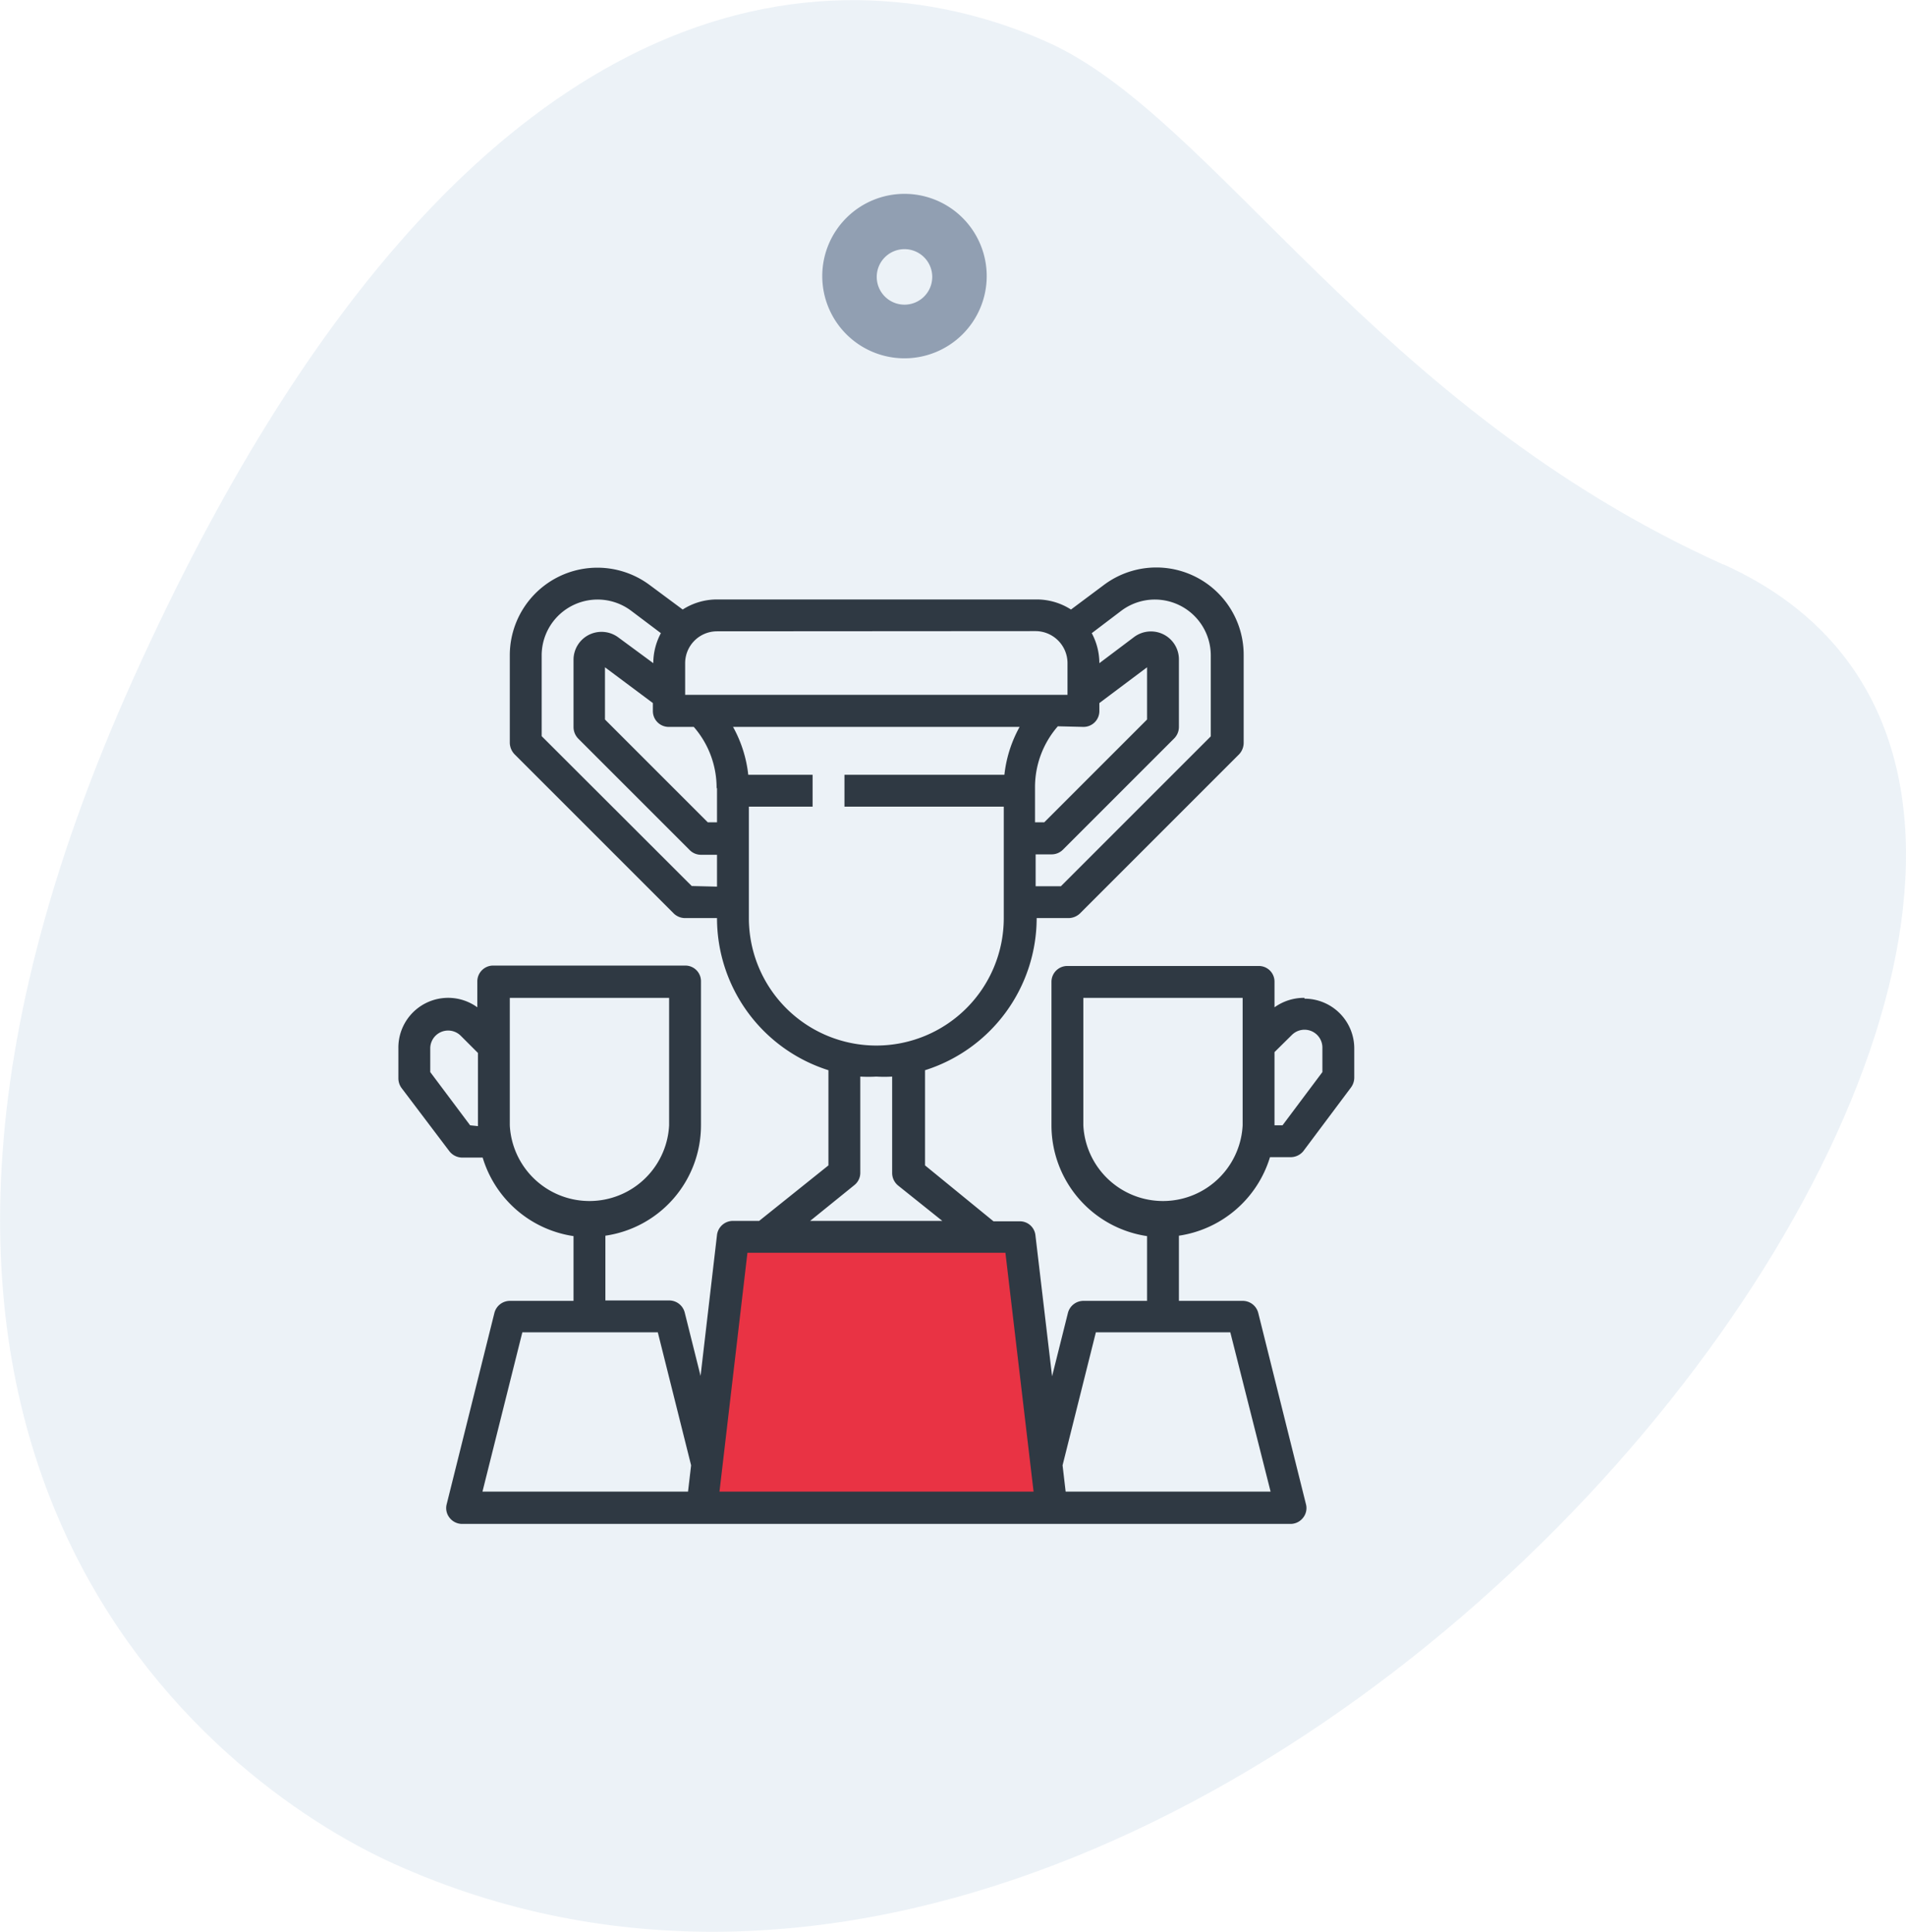 <?xml version="1.0" encoding="UTF-8"?> <svg xmlns="http://www.w3.org/2000/svg" viewBox="0 0 92.72 93.97"><defs><style>.cls-1{fill:#4480ad;opacity:0.1;}.cls-2{fill:#919fb2;}.cls-3{fill:#e93344;}.cls-4{fill:#2f3943;}</style></defs><g id="Layer_2" data-name="Layer 2"><g id="Layer_1-2" data-name="Layer 1"><path class="cls-1" d="M83.83,27.46C66.84,19.81,59.14,5.75,51,2.07S23.45-4.65,6.49,33s3.68,53.61,12.69,57.67c42.17,19,94.75-49.67,64.65-63.22Z"></path><path class="cls-2" d="M44,9.43a4,4,0,1,1-4,4,4,4,0,0,1,4-4Zm0,5.39a1.35,1.35,0,1,0-1.35-1.35A1.35,1.35,0,0,0,44,14.82Z"></path><path class="cls-3" d="M35.9,60.54l12.65-.08s.64,0,.74.16,1.31,5.75,1.31,5.75l.14,3.35A14.36,14.36,0,0,1,51,71.35c0,.29.35,1.74.15,1.8s-2.56.37-3,.37-6.6.1-6.92,0-5.34-.21-5.34-.21l-2.33-.16Z"></path><path class="cls-4" d="M63.46,48.54A2.46,2.46,0,0,0,62,49V47.76a.76.76,0,0,0-.77-.77h-9.3a.77.77,0,0,0-.78.77v7a5.45,5.45,0,0,0,4.65,5.37v3.15H52.7a.78.78,0,0,0-.75.59l-.77,3.08-.81-6.86a.76.76,0,0,0-.77-.68H48.33L45,56.69V52.06a7.77,7.77,0,0,0,5.43-7.4h1.55a.82.82,0,0,0,.55-.22l7.75-7.75a.82.82,0,0,0,.22-.55V31.87a4.25,4.25,0,0,0-6.82-3.4l-1.58,1.18a3.1,3.1,0,0,0-1.67-.49H34.88a3.1,3.1,0,0,0-1.67.49l-1.59-1.18a4.26,4.26,0,0,0-6.82,3.4v4.27a.83.83,0,0,0,.23.55l7.75,7.75a.8.8,0,0,0,.55.22h1.55a7.76,7.76,0,0,0,5.42,7.4v4.63l-3.37,2.7H35.65a.78.78,0,0,0-.77.68l-.8,6.86-.77-3.08a.78.78,0,0,0-.76-.59h-3.1V60.11a5.43,5.43,0,0,0,4.65-5.37v-7a.76.76,0,0,0-.77-.77H24a.77.77,0,0,0-.78.77V49A2.42,2.42,0,0,0,19.38,51v1.45a.8.8,0,0,0,.15.47L21.86,56a.8.8,0,0,0,.62.31h1a5.45,5.45,0,0,0,4.42,3.82v3.15H24.8a.78.78,0,0,0-.75.59l-2.32,9.3a.75.75,0,0,0,.14.66.77.77,0,0,0,.61.3h40.3a.77.77,0,0,0,.61-.3.75.75,0,0,0,.14-.66l-2.32-9.3a.78.78,0,0,0-.76-.59h-3.1V60.11a5.47,5.47,0,0,0,4.43-3.82h1A.8.8,0,0,0,63.4,56l2.32-3.1a.81.81,0,0,0,.16-.47V51a2.42,2.42,0,0,0-2.42-2.42Zm-40.59,6.2-1.94-2.59V51a.87.87,0,0,1,1.48-.62l.84.84v3.56Zm1.93,0v-6.2h7.75v6.2a3.88,3.88,0,0,1-7.75,0ZM52.7,35.36a.77.77,0,0,0,.78-.77V34.2l2.32-1.74V35l-5,5h-.45V38.33a4.5,4.5,0,0,1,1.11-3Zm1.86-5.66a2.72,2.72,0,0,1,4.34,2.17v3.95l-7.29,7.29H50.38V41.56h.77a.78.78,0,0,0,.55-.22l5.43-5.43a.8.8,0,0,0,.22-.55V32.07a1.36,1.36,0,0,0-.75-1.21,1.37,1.37,0,0,0-1.42.12l-1.7,1.28a3.1,3.1,0,0,0-.37-1.46Zm-4.18,1a1.56,1.56,0,0,1,1.55,1.55v1.55H33.33V32.26a1.55,1.55,0,0,1,1.55-1.55Zm-15.5,7.62V40h-.45l-5-5V32.46l2.33,1.74v.39a.77.77,0,0,0,.77.77h1.22a4.5,4.5,0,0,1,1.11,3Zm-1.23,4.78-7.3-7.29V31.87a2.72,2.72,0,0,1,4.34-2.17l1.46,1.1a3.1,3.1,0,0,0-.37,1.46L30.07,31a1.37,1.37,0,0,0-1.42-.12,1.36,1.36,0,0,0-.75,1.21v3.29a.81.81,0,0,0,.23.55l5.43,5.43a.77.77,0,0,0,.54.22h.78v1.55Zm2.78,1.55V39.24h3.1V37.69H36.4a6.18,6.18,0,0,0-.74-2.33H49.6a6.18,6.18,0,0,0-.74,2.33H41.08v1.55h7.75v5.42a6.2,6.2,0,1,1-12.4,0Zm5.13,13a.76.76,0,0,0,.29-.61V52.37a6.79,6.79,0,0,0,.78,0,6.51,6.51,0,0,0,.77,0v4.69a.79.79,0,0,0,.29.61l2.15,1.72H39.41ZM25.41,64.81H32l1.62,6.47-.15,1.28h-10ZM35,72.56l1.36-11.62H48.91l1.37,11.62Zm26.81,0H51.84l-.15-1.28,1.62-6.47h6.54ZM60.45,54.74a3.88,3.88,0,0,1-7.75,0v-6.2h7.75Zm3.88-2.59-1.94,2.59H62V51.18l.85-.84a.87.87,0,0,1,1.48.62Z"></path></g></g></svg> 